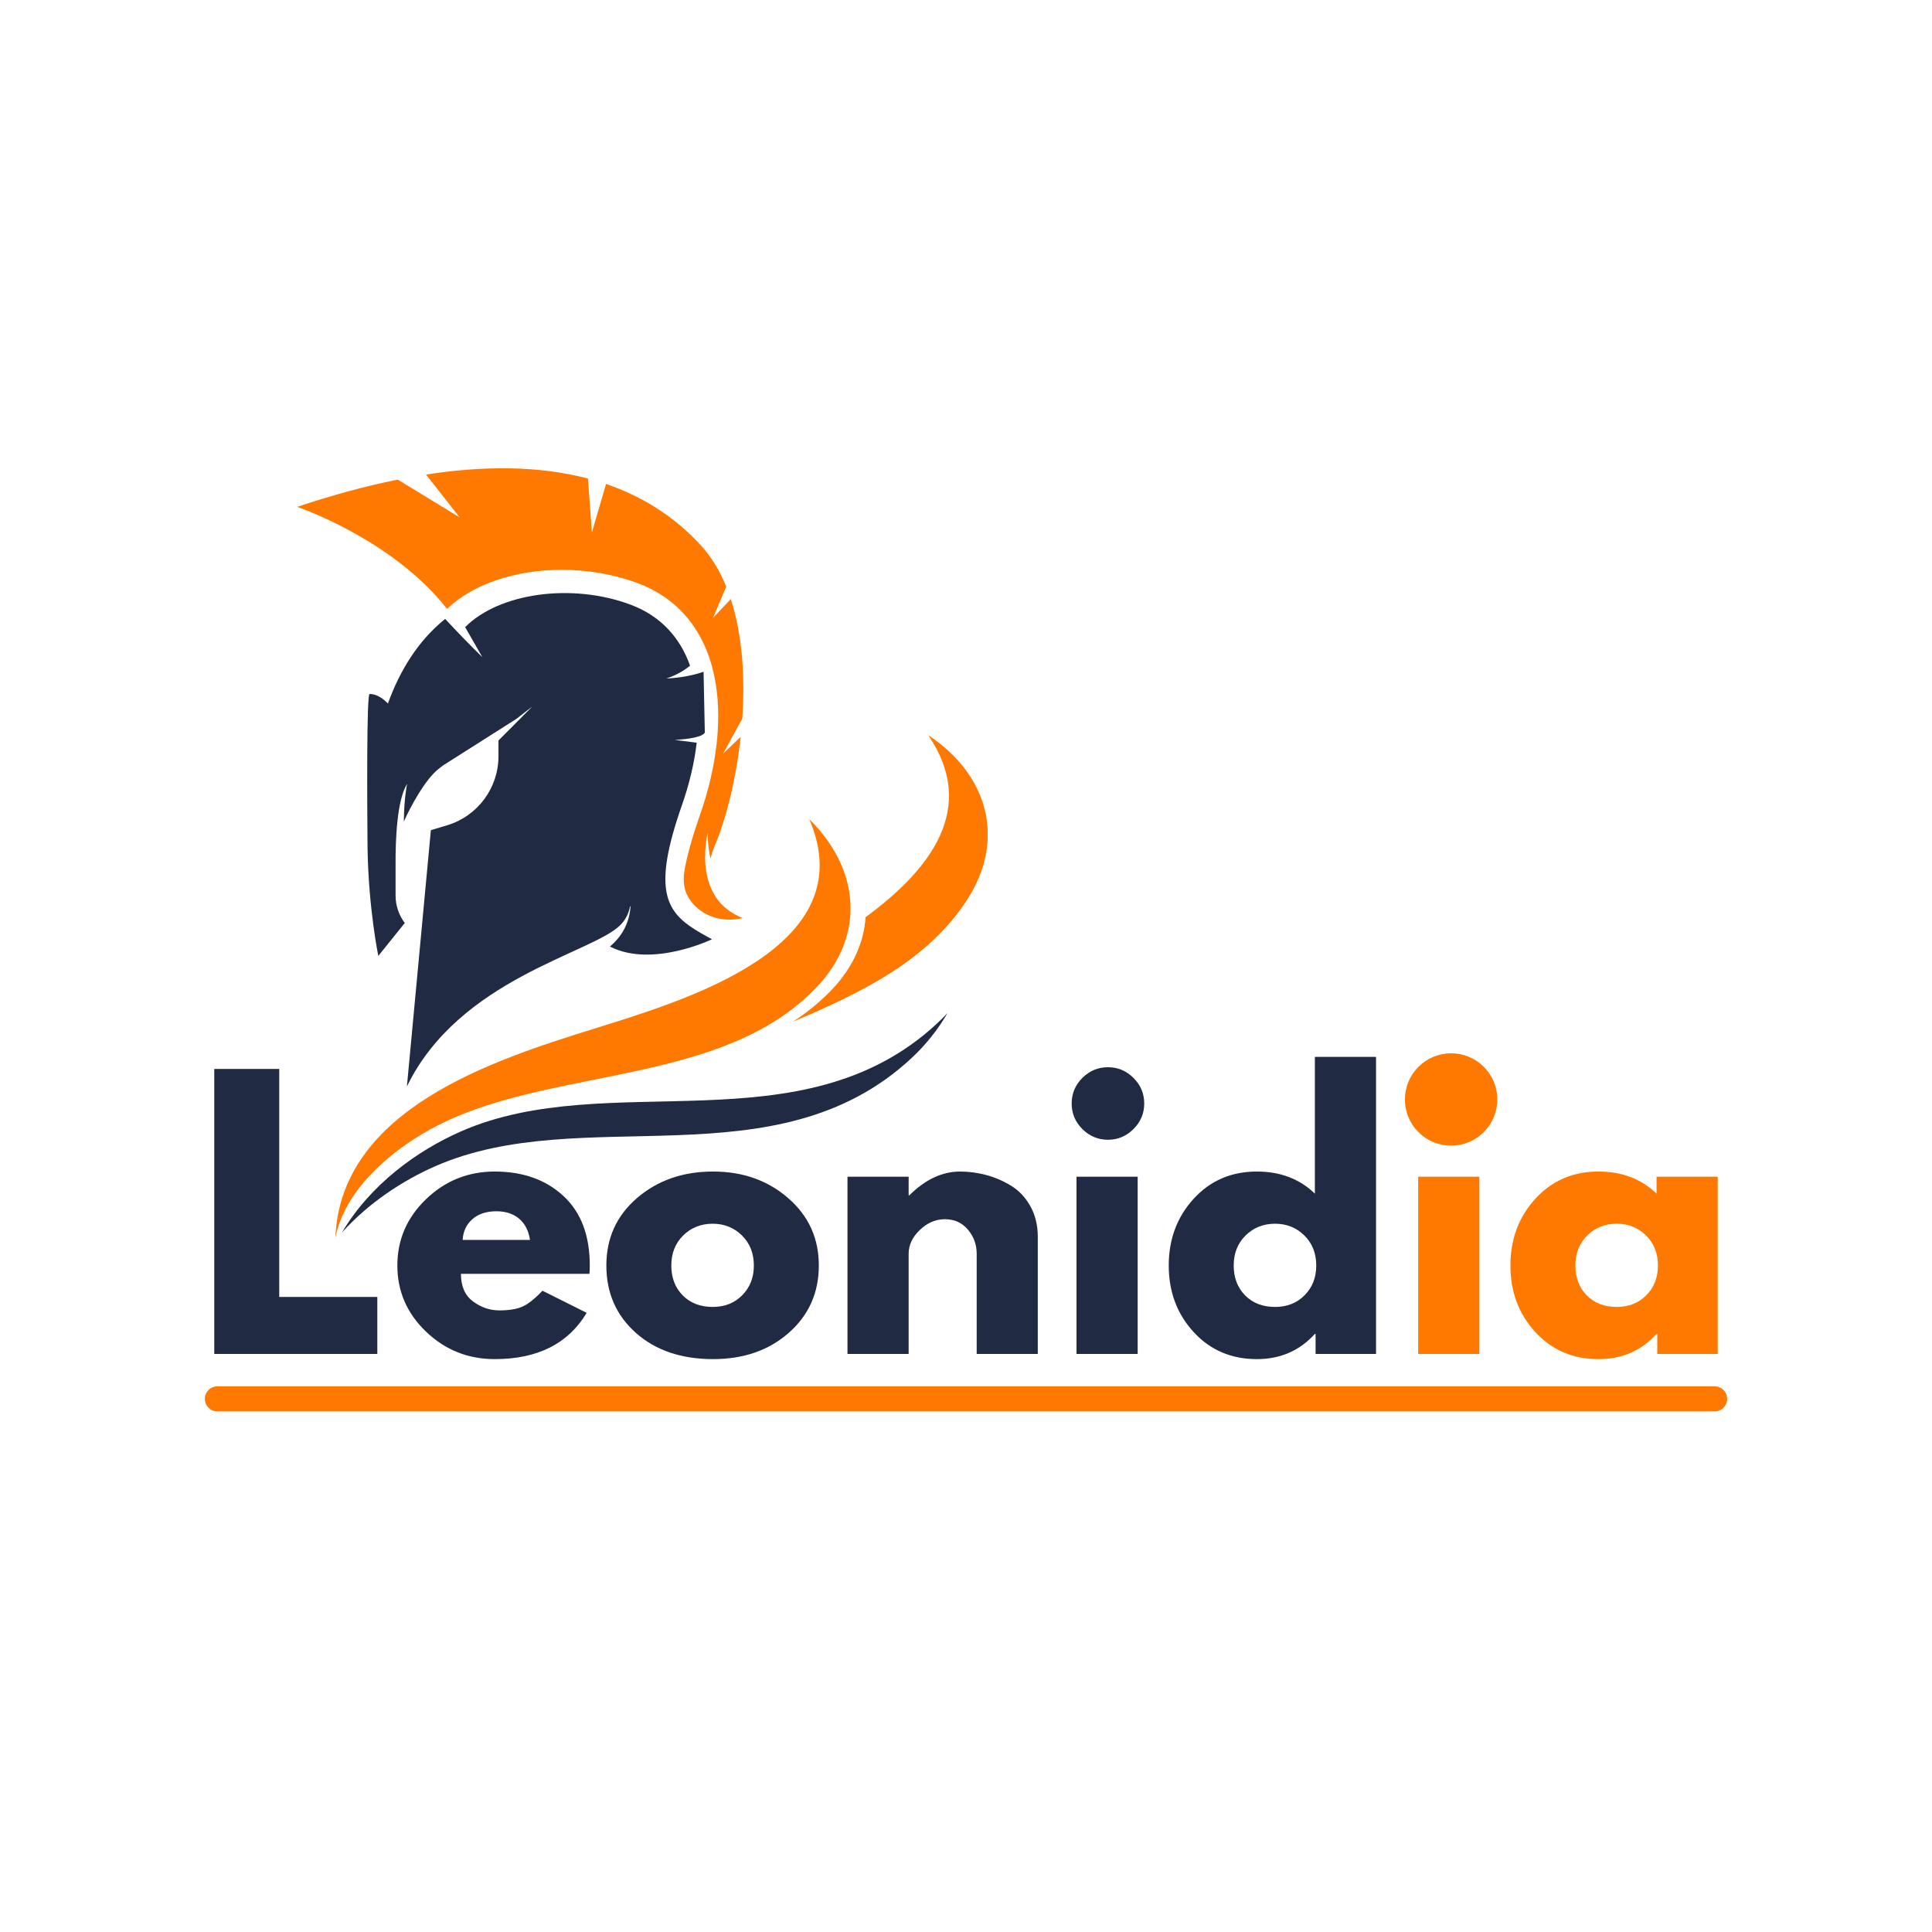 <svg xmlns="http://www.w3.org/2000/svg" xmlns:xlink="http://www.w3.org/1999/xlink" width="1080" zoomAndPan="magnify" viewBox="0 0 810 810" height="1080" preserveAspectRatio="xMidYMid meet" version="1.0"><defs><g/><clipPath id="4fa160878b"><path d="M 85 581.219 L 725 581.219 L 725 591.719 L 85 591.719 Z M 85 581.219 " clip-rule="nonzero"/></clipPath><clipPath id="3d0f4e6283"><path d="M 140.492 343.418 L 356.777 343.418 L 356.777 518.996 L 140.492 518.996 Z M 140.492 343.418 " clip-rule="nonzero"/></clipPath><clipPath id="4118aa4476"><path d="M 332.168 308.094 L 414.066 308.094 L 414.066 428.543 L 332.168 428.543 Z M 332.168 308.094 " clip-rule="nonzero"/></clipPath><clipPath id="16fdafb993"><path d="M 124.566 196 L 312 196 L 312 386 L 124.566 386 Z M 124.566 196 " clip-rule="nonzero"/></clipPath><clipPath id="b15e40cea8"><path d="M 589.02 441.594 L 628 441.594 L 628 480.594 L 589.02 480.594 Z M 589.02 441.594 " clip-rule="nonzero"/></clipPath></defs><rect x="-81" width="972" fill="#ffffff" y="-81" height="972" fill-opacity="1"/><rect x="-81" width="972" fill="#ffffff" y="-81" height="972" fill-opacity="1"/><g fill="#202a43" fill-opacity="1"><g transform="translate(81.145, 567.643)"><g><path d="M 35.922 -119.484 L 35.922 -23.891 L 77.047 -23.891 L 77.047 0 L 8.688 0 L 8.688 -119.484 Z M 35.922 -119.484 "/></g></g></g><g fill="#202a43" fill-opacity="1"><g transform="translate(163.265, 567.643)"><g><path d="M 83.859 -33.594 L 29.984 -33.594 C 29.984 -28.383 31.672 -24.523 35.047 -22.016 C 38.43 -19.504 42.102 -18.25 46.062 -18.25 C 50.207 -18.25 53.488 -18.801 55.906 -19.906 C 58.32 -21.02 61.07 -23.219 64.156 -26.5 L 82.703 -17.234 C 74.973 -4.297 62.129 2.172 44.172 2.172 C 32.973 2.172 23.363 -1.664 15.344 -9.344 C 7.332 -17.02 3.328 -26.266 3.328 -37.078 C 3.328 -47.891 7.332 -57.156 15.344 -64.875 C 23.363 -72.602 32.973 -76.469 44.172 -76.469 C 55.953 -76.469 65.535 -73.062 72.922 -66.25 C 80.305 -59.445 84 -49.723 84 -37.078 C 84 -35.336 83.953 -34.176 83.859 -33.594 Z M 30.703 -47.797 L 58.938 -47.797 C 58.363 -51.66 56.844 -54.629 54.375 -56.703 C 51.914 -58.773 48.754 -59.812 44.891 -59.812 C 40.648 -59.812 37.273 -58.703 34.766 -56.484 C 32.254 -54.266 30.898 -51.367 30.703 -47.797 Z M 30.703 -47.797 "/></g></g></g><g fill="#202a43" fill-opacity="1"><g transform="translate(250.888, 567.643)"><g><path d="M 15.703 -8.828 C 7.453 -16.172 3.328 -25.586 3.328 -37.078 C 3.328 -48.566 7.625 -58.004 16.219 -65.391 C 24.812 -72.773 35.43 -76.469 48.078 -76.469 C 60.535 -76.469 71.035 -72.75 79.578 -65.312 C 88.129 -57.883 92.406 -48.473 92.406 -37.078 C 92.406 -25.68 88.227 -16.289 79.875 -8.906 C 71.52 -1.52 60.922 2.172 48.078 2.172 C 34.754 2.172 23.961 -1.492 15.703 -8.828 Z M 35.547 -49.672 C 32.223 -46.391 30.562 -42.191 30.562 -37.078 C 30.562 -31.961 32.156 -27.785 35.344 -24.547 C 38.531 -21.316 42.727 -19.703 47.938 -19.703 C 52.957 -19.703 57.082 -21.344 60.312 -24.625 C 63.551 -27.906 65.172 -32.055 65.172 -37.078 C 65.172 -42.191 63.504 -46.391 60.172 -49.672 C 56.836 -52.953 52.758 -54.594 47.938 -54.594 C 43.008 -54.594 38.879 -52.953 35.547 -49.672 Z M 35.547 -49.672 "/></g></g></g><g fill="#202a43" fill-opacity="1"><g transform="translate(346.622, 567.643)"><g><path d="M 8.688 0 L 8.688 -74.297 L 34.328 -74.297 L 34.328 -66.469 L 34.609 -66.469 C 41.273 -73.133 48.375 -76.469 55.906 -76.469 C 59.57 -76.469 63.211 -75.984 66.828 -75.016 C 70.453 -74.055 73.93 -72.562 77.266 -70.531 C 80.598 -68.5 83.301 -65.625 85.375 -61.906 C 87.445 -58.195 88.484 -53.879 88.484 -48.953 L 88.484 0 L 62.859 0 L 62.859 -42 C 62.859 -45.863 61.625 -49.242 59.156 -52.141 C 56.695 -55.035 53.488 -56.484 49.531 -56.484 C 45.664 -56.484 42.164 -54.984 39.031 -51.984 C 35.895 -48.992 34.328 -45.664 34.328 -42 L 34.328 0 Z M 8.688 0 "/></g></g></g><g fill="#202a43" fill-opacity="1"><g transform="translate(442.645, 567.643)"><g><path d="M 11.141 -115.719 C 14.141 -118.707 17.711 -120.203 21.859 -120.203 C 26.016 -120.203 29.586 -118.707 32.578 -115.719 C 35.578 -112.727 37.078 -109.156 37.078 -105 C 37.078 -100.844 35.578 -97.27 32.578 -94.281 C 29.586 -91.289 26.016 -89.797 21.859 -89.797 C 17.711 -89.797 14.141 -91.289 11.141 -94.281 C 8.148 -97.27 6.656 -100.844 6.656 -105 C 6.656 -109.156 8.148 -112.727 11.141 -115.719 Z M 8.688 -74.297 L 8.688 0 L 34.328 0 L 34.328 -74.297 Z M 8.688 -74.297 "/></g></g></g><g fill="#202a43" fill-opacity="1"><g transform="translate(486.674, 567.643)"><g><path d="M 13.75 -9.188 C 6.801 -16.77 3.328 -26.066 3.328 -37.078 C 3.328 -48.086 6.801 -57.406 13.75 -65.031 C 20.707 -72.656 29.547 -76.469 40.266 -76.469 C 50.109 -76.469 58.219 -73.379 64.594 -67.203 L 64.594 -124.547 L 90.234 -124.547 L 90.234 0 L 64.891 0 L 64.891 -8.406 L 64.594 -8.406 C 58.219 -1.352 50.109 2.172 40.266 2.172 C 29.547 2.172 20.707 -1.613 13.75 -9.188 Z M 35.547 -49.672 C 32.223 -46.391 30.562 -42.191 30.562 -37.078 C 30.562 -31.961 32.156 -27.785 35.344 -24.547 C 38.531 -21.316 42.727 -19.703 47.938 -19.703 C 52.957 -19.703 57.082 -21.344 60.312 -24.625 C 63.551 -27.906 65.172 -32.055 65.172 -37.078 C 65.172 -42.191 63.504 -46.391 60.172 -49.672 C 56.836 -52.953 52.758 -54.594 47.938 -54.594 C 43.008 -54.594 38.879 -52.953 35.547 -49.672 Z M 35.547 -49.672 "/></g></g></g><g fill="#ff7900" fill-opacity="1"><g transform="translate(585.895, 567.643)"><g><path d="M 11.141 -115.719 C 14.141 -118.707 17.711 -120.203 21.859 -120.203 C 26.016 -120.203 29.586 -118.707 32.578 -115.719 C 35.578 -112.727 37.078 -109.156 37.078 -105 C 37.078 -100.844 35.578 -97.27 32.578 -94.281 C 29.586 -91.289 26.016 -89.797 21.859 -89.797 C 17.711 -89.797 14.141 -91.289 11.141 -94.281 C 8.148 -97.27 6.656 -100.844 6.656 -105 C 6.656 -109.156 8.148 -112.727 11.141 -115.719 Z M 8.688 -74.297 L 8.688 0 L 34.328 0 L 34.328 -74.297 Z M 8.688 -74.297 "/></g></g></g><g fill="#ff7900" fill-opacity="1"><g transform="translate(629.924, 567.643)"><g><path d="M 13.75 -9.188 C 6.801 -16.77 3.328 -26.066 3.328 -37.078 C 3.328 -48.086 6.801 -57.406 13.75 -65.031 C 20.707 -72.656 29.547 -76.469 40.266 -76.469 C 50.109 -76.469 58.219 -73.379 64.594 -67.203 L 64.594 -74.297 L 90.234 -74.297 L 90.234 0 L 64.891 0 L 64.891 -8.406 L 64.594 -8.406 C 58.219 -1.352 50.109 2.172 40.266 2.172 C 29.547 2.172 20.707 -1.613 13.75 -9.188 Z M 35.547 -49.672 C 32.223 -46.391 30.562 -42.191 30.562 -37.078 C 30.562 -31.961 32.156 -27.785 35.344 -24.547 C 38.531 -21.316 42.727 -19.703 47.938 -19.703 C 52.957 -19.703 57.082 -21.344 60.312 -24.625 C 63.551 -27.906 65.172 -32.055 65.172 -37.078 C 65.172 -42.191 63.504 -46.391 60.172 -49.672 C 56.836 -52.953 52.758 -54.594 47.938 -54.594 C 43.008 -54.594 38.879 -52.953 35.547 -49.672 Z M 35.547 -49.672 "/></g></g></g><g fill="#a60606" fill-opacity="1"><g transform="translate(729.145, 567.643)"><g/></g></g><g clip-path="url(#4fa160878b)"><path fill="#ff7900" d="M 724.117 586.48 C 724.117 589.387 721.762 591.742 718.855 591.742 L 91.145 591.742 C 88.238 591.742 85.883 589.387 85.883 586.48 C 85.883 583.574 88.238 581.219 91.145 581.219 L 718.855 581.219 C 721.762 581.219 724.117 583.574 724.117 586.48 Z M 724.117 586.48 " fill-opacity="1" fill-rule="nonzero"/></g><g clip-path="url(#3d0f4e6283)"><path fill="#ff7900" d="M 356.5 383.535 C 355.824 394.191 351.156 404.777 342.062 414.223 C 337.176 419.297 331.805 423.625 326.055 427.352 C 314.371 434.934 301.121 440.051 287.172 444.004 C 274.484 447.602 261.207 450.238 248 452.891 C 223.934 457.727 200.086 462.613 180.406 473.48 C 162.551 483.34 144.43 499.465 140.598 518.996 C 142.734 465.051 206.672 444.527 248.512 431.461 C 286.777 419.512 362.543 397.449 339.301 343.441 C 351.328 355.27 357.395 369.461 356.5 383.535 " fill-opacity="1" fill-rule="nonzero"/></g><g clip-path="url(#4118aa4476)"><path fill="#ff7900" d="M 405.527 377.137 C 389.125 402.605 361.301 416.18 332.449 428.348 C 338.203 424.621 343.574 420.293 348.461 415.219 C 357.555 405.773 362.223 395.188 362.898 384.531 C 389.723 364.863 410.25 339 389.152 308.219 C 413.898 324.531 422.008 351.547 405.527 377.137 " fill-opacity="1" fill-rule="nonzero"/></g><path fill="#202a43" d="M 392.855 429.105 C 394.391 427.68 395.855 426.219 397.25 424.711 C 393.27 431.602 388.219 437.996 382.07 443.703 C 325.266 496.441 244.246 461.801 182.434 488.965 C 168.895 494.918 154.688 504.184 143.383 516.719 C 155.285 496.598 174.871 482.43 193.223 474.367 C 255.035 447.199 336.055 481.844 392.855 429.105 " fill-opacity="1" fill-rule="nonzero"/><path fill="#202a43" d="M 279.805 359.551 C 280.828 353.598 282.805 346.41 285.891 337.609 C 288.984 328.781 291.109 319.91 292.094 311.383 L 282.941 310.219 C 289.457 309.812 294.426 308.914 295.5 307.176 L 294.977 281.617 C 294.977 281.617 288.75 284.078 279.344 284.453 C 283.922 283.012 287.254 280.785 289.309 279.09 C 285.168 267.426 277.113 258.266 264.359 253.504 C 239.73 244.309 209.293 248.586 195.066 262.887 C 195.047 262.906 195.031 262.922 195.012 262.941 L 202.246 275.547 C 197.348 270.742 192.09 265.375 186.641 259.477 C 175.238 268.664 167.617 281.168 162.633 294.961 C 160.465 292.711 157.844 290.949 154.957 290.949 C 153.648 290.949 153.953 338.414 154.066 352.164 C 154.07 353.398 154.082 354.621 154.102 355.828 C 154.102 355.848 154.102 355.859 154.102 355.859 C 154.52 380.977 158.547 400.441 158.609 400.758 C 158.613 400.762 158.613 400.766 158.613 400.766 L 169.699 386.973 C 168.449 385.316 167.484 383.48 166.832 381.535 C 166.184 379.594 165.848 377.547 165.848 375.469 L 165.848 362.656 C 165.773 351.945 166.418 335.48 170.684 328.633 C 170.645 328.824 169.355 334.91 169.32 344.449 C 172.051 338.215 178.336 326.676 183.852 322.391 L 185.766 320.902 L 216.52 301.387 L 222.492 296.734 L 223.145 296.227 L 222.566 296.812 L 216.809 302.598 L 208.988 310.461 L 208.988 317.043 C 208.988 330.398 200.234 342.168 187.441 346.008 L 180.645 348.047 L 170.598 455.516 C 192.52 410.32 247.945 399.754 259.949 387.973 C 262.156 385.812 263.613 383.027 264.141 380.023 L 264.359 379.953 C 263.832 387.891 259.934 393.293 255.727 396.852 C 273.477 405.934 298.504 393.781 298.504 393.781 C 284.801 386.422 276.141 380.945 279.805 359.551 " fill-opacity="1" fill-rule="nonzero"/><g clip-path="url(#16fdafb993)"><path fill="#ff7900" d="M 311.434 384.895 C 310.898 384.711 305.805 382.883 301.855 378.387 C 301.805 378.328 301.754 378.266 301.707 378.211 C 301.082 377.484 300.492 376.695 299.953 375.828 C 299.926 375.785 299.898 375.742 299.871 375.695 C 296.457 370.305 294.215 361.945 296.645 349.148 C 296.645 349.148 296.609 354.234 297.891 359.969 C 298.32 358.141 298.961 356.188 299.844 354.113 C 304.32 343.566 308.578 327.016 310.527 308.918 L 303.176 315.957 L 311.203 301.305 C 312.383 284.199 311.328 266.297 306.379 251.152 L 298.965 259.027 L 304.473 245.945 C 301.797 239.371 298.273 233.457 293.75 228.535 C 282.426 216.223 268.938 207.977 254.086 202.91 L 248.164 223.219 L 246.508 200.629 C 225.516 195.105 202.195 195.309 178.617 198.961 L 192.723 216.926 L 166.77 201.074 C 152.516 203.934 138.297 207.914 124.566 212.508 C 124.566 212.508 164.375 225.867 187.445 255.293 C 197.996 245.016 215.926 238.902 235.582 238.902 C 246.566 238.902 257.539 240.832 267.316 244.48 C 284.387 250.859 295.516 264.363 299.5 283.543 C 301.27 292.062 301.594 301.551 300.461 311.734 C 299.383 321.465 297.008 331.613 293.402 341.898 C 290.141 351.199 288.023 358.824 286.926 365.211 C 286.922 365.23 286.918 365.25 286.918 365.27 C 286.289 368.953 286.711 373.164 288.676 376.344 C 293.27 383.777 302.145 387.086 311.477 384.906 C 311.477 384.906 311.469 384.902 311.449 384.902 C 311.445 384.898 311.438 384.895 311.434 384.895 " fill-opacity="1" fill-rule="nonzero"/></g><g clip-path="url(#b15e40cea8)"><path fill="#ff7900" d="M 627.75 460.957 C 627.75 461.594 627.719 462.227 627.656 462.855 C 627.594 463.488 627.5 464.113 627.375 464.738 C 627.254 465.359 627.098 465.973 626.914 466.582 C 626.73 467.188 626.516 467.785 626.273 468.371 C 626.031 468.957 625.762 469.527 625.461 470.086 C 625.164 470.648 624.836 471.191 624.484 471.719 C 624.133 472.246 623.754 472.754 623.352 473.242 C 622.949 473.734 622.527 474.203 622.078 474.652 C 621.629 475.102 621.16 475.527 620.668 475.93 C 620.18 476.332 619.668 476.707 619.141 477.059 C 618.613 477.414 618.07 477.738 617.512 478.039 C 616.953 478.336 616.379 478.605 615.793 478.852 C 615.207 479.094 614.613 479.305 614.004 479.492 C 613.398 479.676 612.785 479.828 612.16 479.953 C 611.539 480.074 610.914 480.168 610.281 480.23 C 609.652 480.293 609.02 480.324 608.383 480.324 C 607.75 480.324 607.117 480.293 606.484 480.23 C 605.855 480.168 605.227 480.074 604.605 479.953 C 603.984 479.828 603.371 479.676 602.762 479.492 C 602.156 479.305 601.559 479.094 600.973 478.852 C 600.387 478.605 599.812 478.336 599.254 478.039 C 598.695 477.738 598.152 477.414 597.625 477.059 C 597.098 476.707 596.59 476.332 596.098 475.93 C 595.609 475.527 595.141 475.102 594.691 474.652 C 594.242 474.203 593.816 473.734 593.414 473.242 C 593.012 472.754 592.633 472.246 592.281 471.719 C 591.93 471.191 591.605 470.648 591.305 470.086 C 591.008 469.527 590.734 468.957 590.492 468.371 C 590.25 467.785 590.035 467.188 589.852 466.582 C 589.668 465.973 589.516 465.359 589.391 464.738 C 589.266 464.113 589.176 463.488 589.113 462.855 C 589.051 462.227 589.02 461.594 589.02 460.957 C 589.02 460.324 589.051 459.691 589.113 459.062 C 589.176 458.43 589.266 457.805 589.391 457.18 C 589.516 456.559 589.668 455.945 589.852 455.336 C 590.035 454.73 590.25 454.133 590.492 453.547 C 590.734 452.961 591.008 452.391 591.305 451.832 C 591.605 451.27 591.93 450.727 592.281 450.199 C 592.633 449.672 593.012 449.164 593.414 448.672 C 593.816 448.184 594.242 447.715 594.691 447.266 C 595.141 446.816 595.609 446.391 596.098 445.988 C 596.59 445.586 597.098 445.211 597.625 444.855 C 598.152 444.504 598.695 444.18 599.254 443.879 C 599.812 443.582 600.387 443.309 600.973 443.066 C 601.559 442.824 602.156 442.613 602.762 442.426 C 603.371 442.242 603.984 442.09 604.605 441.965 C 605.227 441.844 605.855 441.75 606.484 441.688 C 607.117 441.625 607.75 441.594 608.383 441.594 C 609.02 441.594 609.652 441.625 610.281 441.688 C 610.914 441.75 611.539 441.844 612.16 441.965 C 612.785 442.09 613.398 442.242 614.004 442.426 C 614.613 442.613 615.207 442.824 615.793 443.066 C 616.379 443.309 616.953 443.582 617.512 443.879 C 618.07 444.18 618.613 444.504 619.141 444.855 C 619.668 445.211 620.18 445.586 620.668 445.988 C 621.16 446.391 621.629 446.816 622.078 447.266 C 622.527 447.715 622.949 448.184 623.352 448.672 C 623.754 449.164 624.133 449.672 624.484 450.199 C 624.836 450.727 625.164 451.27 625.461 451.832 C 625.762 452.391 626.031 452.961 626.273 453.547 C 626.516 454.133 626.73 454.73 626.914 455.336 C 627.098 455.945 627.254 456.559 627.375 457.18 C 627.5 457.805 627.594 458.43 627.656 459.062 C 627.719 459.691 627.75 460.324 627.75 460.957 Z M 627.75 460.957 " fill-opacity="1" fill-rule="nonzero"/></g></svg>